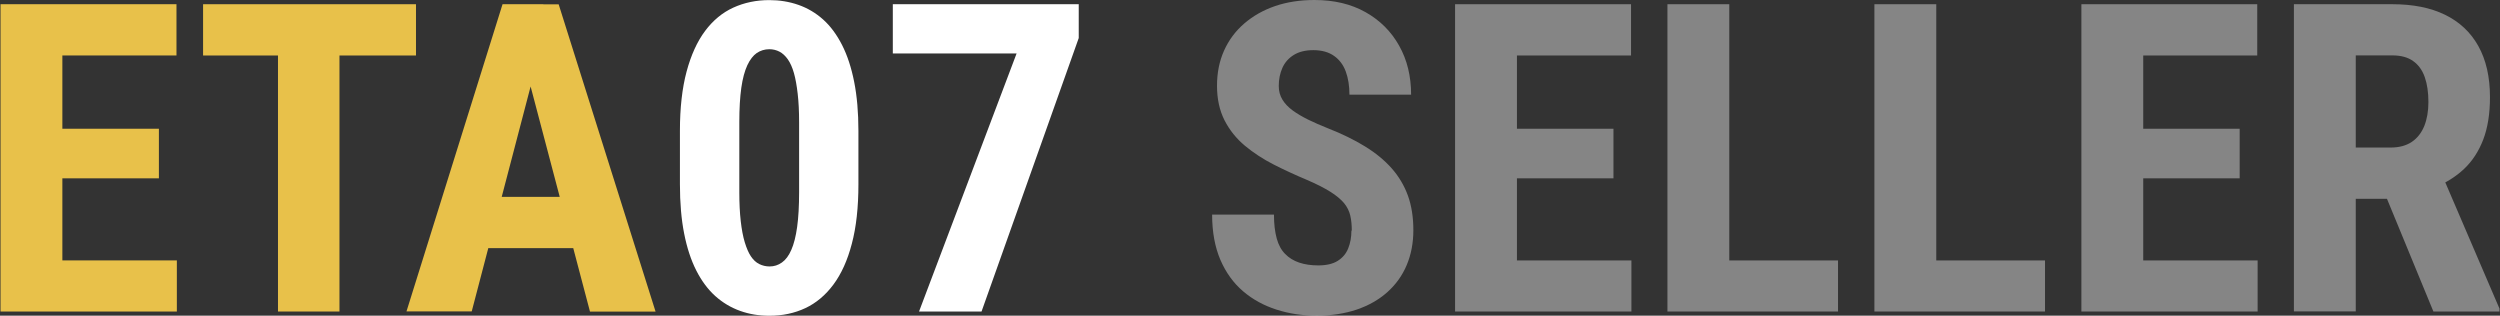 <svg width="198" height="25" viewBox="0 0 198 25" fill="none" xmlns="http://www.w3.org/2000/svg">
<rect x="0" y="0" width="198" height="25" fill="#333333" stroke="none"/>
<g clip-path="url(#clip0_2569_6055)">
<path d="M4.939 0.334V24.672H0.041V0.334H4.939ZM13.977 0.334V4.395H3.421V0.334H13.977ZM12.585 10.197V14.124H3.421V10.197H12.585ZM14.007 20.626V24.672H3.421V20.626H14.007Z" fill="#E8C14A"/>
<path d="M32.946 0.334V4.395H16.084V0.334H32.946ZM26.886 0.334V24.672H22.017V0.334H26.886Z" fill="#E8C14A"/>
<path d="M42.593 4.678L37.36 24.665H32.193L39.801 0.334H43.032L42.601 4.678H42.593ZM46.911 15.59V19.651H35.923V15.59H46.911ZM46.725 24.672L41.454 4.685L40.97 0.341H44.246L51.921 24.679H46.717L46.725 24.672Z" fill="#E8C14A"/>
<path d="M67.987 10.362V14.587C67.987 16.417 67.815 17.986 67.465 19.303C67.123 20.619 66.632 21.698 66.006 22.538C65.381 23.379 64.636 24.004 63.78 24.405C62.924 24.807 61.971 25.008 60.937 25.008C60.11 25.008 59.336 24.881 58.614 24.621C57.892 24.361 57.237 23.974 56.649 23.446C56.061 22.918 55.562 22.241 55.145 21.423C54.728 20.604 54.408 19.63 54.185 18.499C53.961 17.369 53.85 16.067 53.85 14.594V10.369C53.85 8.54 54.028 6.977 54.378 5.668C54.728 4.359 55.219 3.288 55.845 2.448C56.47 1.614 57.215 0.997 58.078 0.603C58.942 0.209 59.895 0.008 60.929 0.008C61.741 0.008 62.515 0.134 63.237 0.387C63.959 0.64 64.614 1.027 65.195 1.548C65.775 2.068 66.274 2.745 66.691 3.563C67.108 4.382 67.428 5.356 67.651 6.487C67.875 7.617 67.987 8.911 67.987 10.369V10.362ZM63.289 15.241V9.678C63.289 8.822 63.252 8.071 63.177 7.424C63.103 6.777 63.006 6.234 62.88 5.787C62.753 5.341 62.589 4.977 62.396 4.701C62.202 4.426 61.979 4.218 61.733 4.091C61.488 3.965 61.22 3.898 60.929 3.898C60.565 3.898 60.23 4.002 59.939 4.196C59.649 4.396 59.396 4.724 59.187 5.17C58.979 5.624 58.815 6.219 58.711 6.955C58.607 7.699 58.554 8.599 58.554 9.67V15.234C58.554 16.089 58.592 16.848 58.666 17.51C58.741 18.165 58.845 18.73 58.986 19.191C59.128 19.652 59.284 20.024 59.47 20.299C59.656 20.575 59.872 20.783 60.125 20.909C60.378 21.036 60.654 21.103 60.952 21.103C61.309 21.103 61.636 20.999 61.927 20.79C62.225 20.582 62.47 20.255 62.671 19.794C62.872 19.34 63.029 18.73 63.133 17.979C63.237 17.227 63.289 16.312 63.289 15.226V15.241Z" fill="white"/>
<path d="M85.436 0.334V3.012L77.738 24.672H72.788L80.515 4.232H70.711V0.334H85.428H85.436Z" fill="white"/>
<path d="M107.062 18.268C107.062 17.837 107.025 17.435 106.943 17.078C106.861 16.721 106.698 16.394 106.452 16.089C106.199 15.791 105.841 15.486 105.365 15.189C104.889 14.891 104.278 14.579 103.519 14.252C102.618 13.872 101.74 13.471 100.891 13.039C100.042 12.608 99.283 12.11 98.598 11.544C97.921 10.979 97.377 10.302 96.983 9.528C96.588 8.755 96.387 7.84 96.387 6.799C96.387 5.757 96.573 4.842 96.945 4.009C97.318 3.176 97.854 2.455 98.546 1.86C99.238 1.264 100.05 0.803 100.98 0.483C101.911 0.164 102.953 0 104.1 0C105.663 0 107.01 0.32 108.157 0.967C109.303 1.614 110.189 2.499 110.814 3.622C111.447 4.746 111.76 6.04 111.76 7.498H106.876C106.876 6.806 106.779 6.196 106.586 5.668C106.392 5.14 106.08 4.723 105.655 4.426C105.231 4.128 104.688 3.972 104.018 3.972C103.392 3.972 102.879 4.098 102.469 4.351C102.06 4.604 101.762 4.939 101.568 5.37C101.375 5.802 101.278 6.278 101.278 6.813C101.278 7.215 101.375 7.572 101.568 7.892C101.762 8.212 102.037 8.495 102.38 8.747C102.722 9 103.132 9.238 103.608 9.476C104.085 9.707 104.606 9.938 105.172 10.161C106.273 10.592 107.248 11.068 108.097 11.589C108.946 12.11 109.653 12.69 110.219 13.329C110.785 13.969 111.216 14.691 111.507 15.494C111.797 16.297 111.938 17.212 111.938 18.231C111.938 19.25 111.76 20.165 111.41 20.998C111.06 21.831 110.546 22.538 109.876 23.14C109.206 23.735 108.402 24.197 107.457 24.517C106.511 24.836 105.462 25 104.301 25C103.139 25 102.112 24.844 101.107 24.524C100.102 24.204 99.216 23.721 98.457 23.073C97.69 22.419 97.094 21.593 96.655 20.582C96.223 19.57 96 18.38 96 16.996H100.898C100.898 17.733 100.973 18.358 101.114 18.878C101.256 19.399 101.479 19.808 101.784 20.113C102.082 20.418 102.454 20.649 102.894 20.797C103.333 20.946 103.839 21.02 104.405 21.02C105.052 21.02 105.566 20.901 105.953 20.656C106.34 20.411 106.616 20.083 106.779 19.667C106.943 19.258 107.033 18.789 107.033 18.261L107.062 18.268Z" fill="white" fill-opacity="0.4"/>
<path d="M120.141 0.334V24.672H115.242V0.334H120.141ZM129.178 0.334V4.395H118.622V0.334H129.178ZM127.786 10.197V14.124H118.622V10.197H127.786ZM129.208 20.626V24.672H118.622V20.626H129.208Z" fill="white" fill-opacity="0.4"/>
<path d="M136.959 0.334V24.672H132.061V0.334H136.959ZM145.572 20.626V24.672H135.455V20.626H145.572Z" fill="white" fill-opacity="0.4"/>
<path d="M153.352 0.334V24.672H148.453V0.334H153.352ZM161.965 20.626V24.672H151.848V20.626H161.965Z" fill="white" fill-opacity="0.4"/>
<path d="M169.744 0.334V24.672H164.846V0.334H169.744ZM178.774 0.334V4.395H168.218V0.334H178.774ZM177.382 10.197V14.124H168.218V10.197H177.382ZM178.804 20.626V24.672H168.218V20.626H178.804Z" fill="white" fill-opacity="0.4"/>
<path d="M181.67 0.334H189.479C191.109 0.334 192.494 0.609 193.641 1.167C194.787 1.725 195.673 2.551 196.283 3.644C196.894 4.737 197.206 6.084 197.206 7.69C197.206 9.007 197.028 10.13 196.67 11.06C196.313 11.99 195.807 12.763 195.152 13.381C194.497 13.998 193.708 14.489 192.792 14.861L191.303 15.746H184.96L184.945 11.685H189.345C190.015 11.685 190.566 11.536 191.013 11.239C191.452 10.941 191.779 10.524 192.003 9.981C192.219 9.438 192.33 8.806 192.33 8.085C192.33 7.319 192.234 6.657 192.04 6.106C191.846 5.556 191.541 5.132 191.117 4.834C190.7 4.537 190.157 4.388 189.487 4.388H186.576V24.665H181.677V0.334H181.67ZM192.725 24.672L188.258 13.827L193.395 13.812L197.958 24.441V24.672H192.725Z" fill="white" fill-opacity="0.4"/>
</g>
<defs>
<clipPath id="clip0_2569_6055">
<rect width="197.917" height="25" fill="white" transform="translate(0.041)"/>
</clipPath>
</defs>
</svg>
